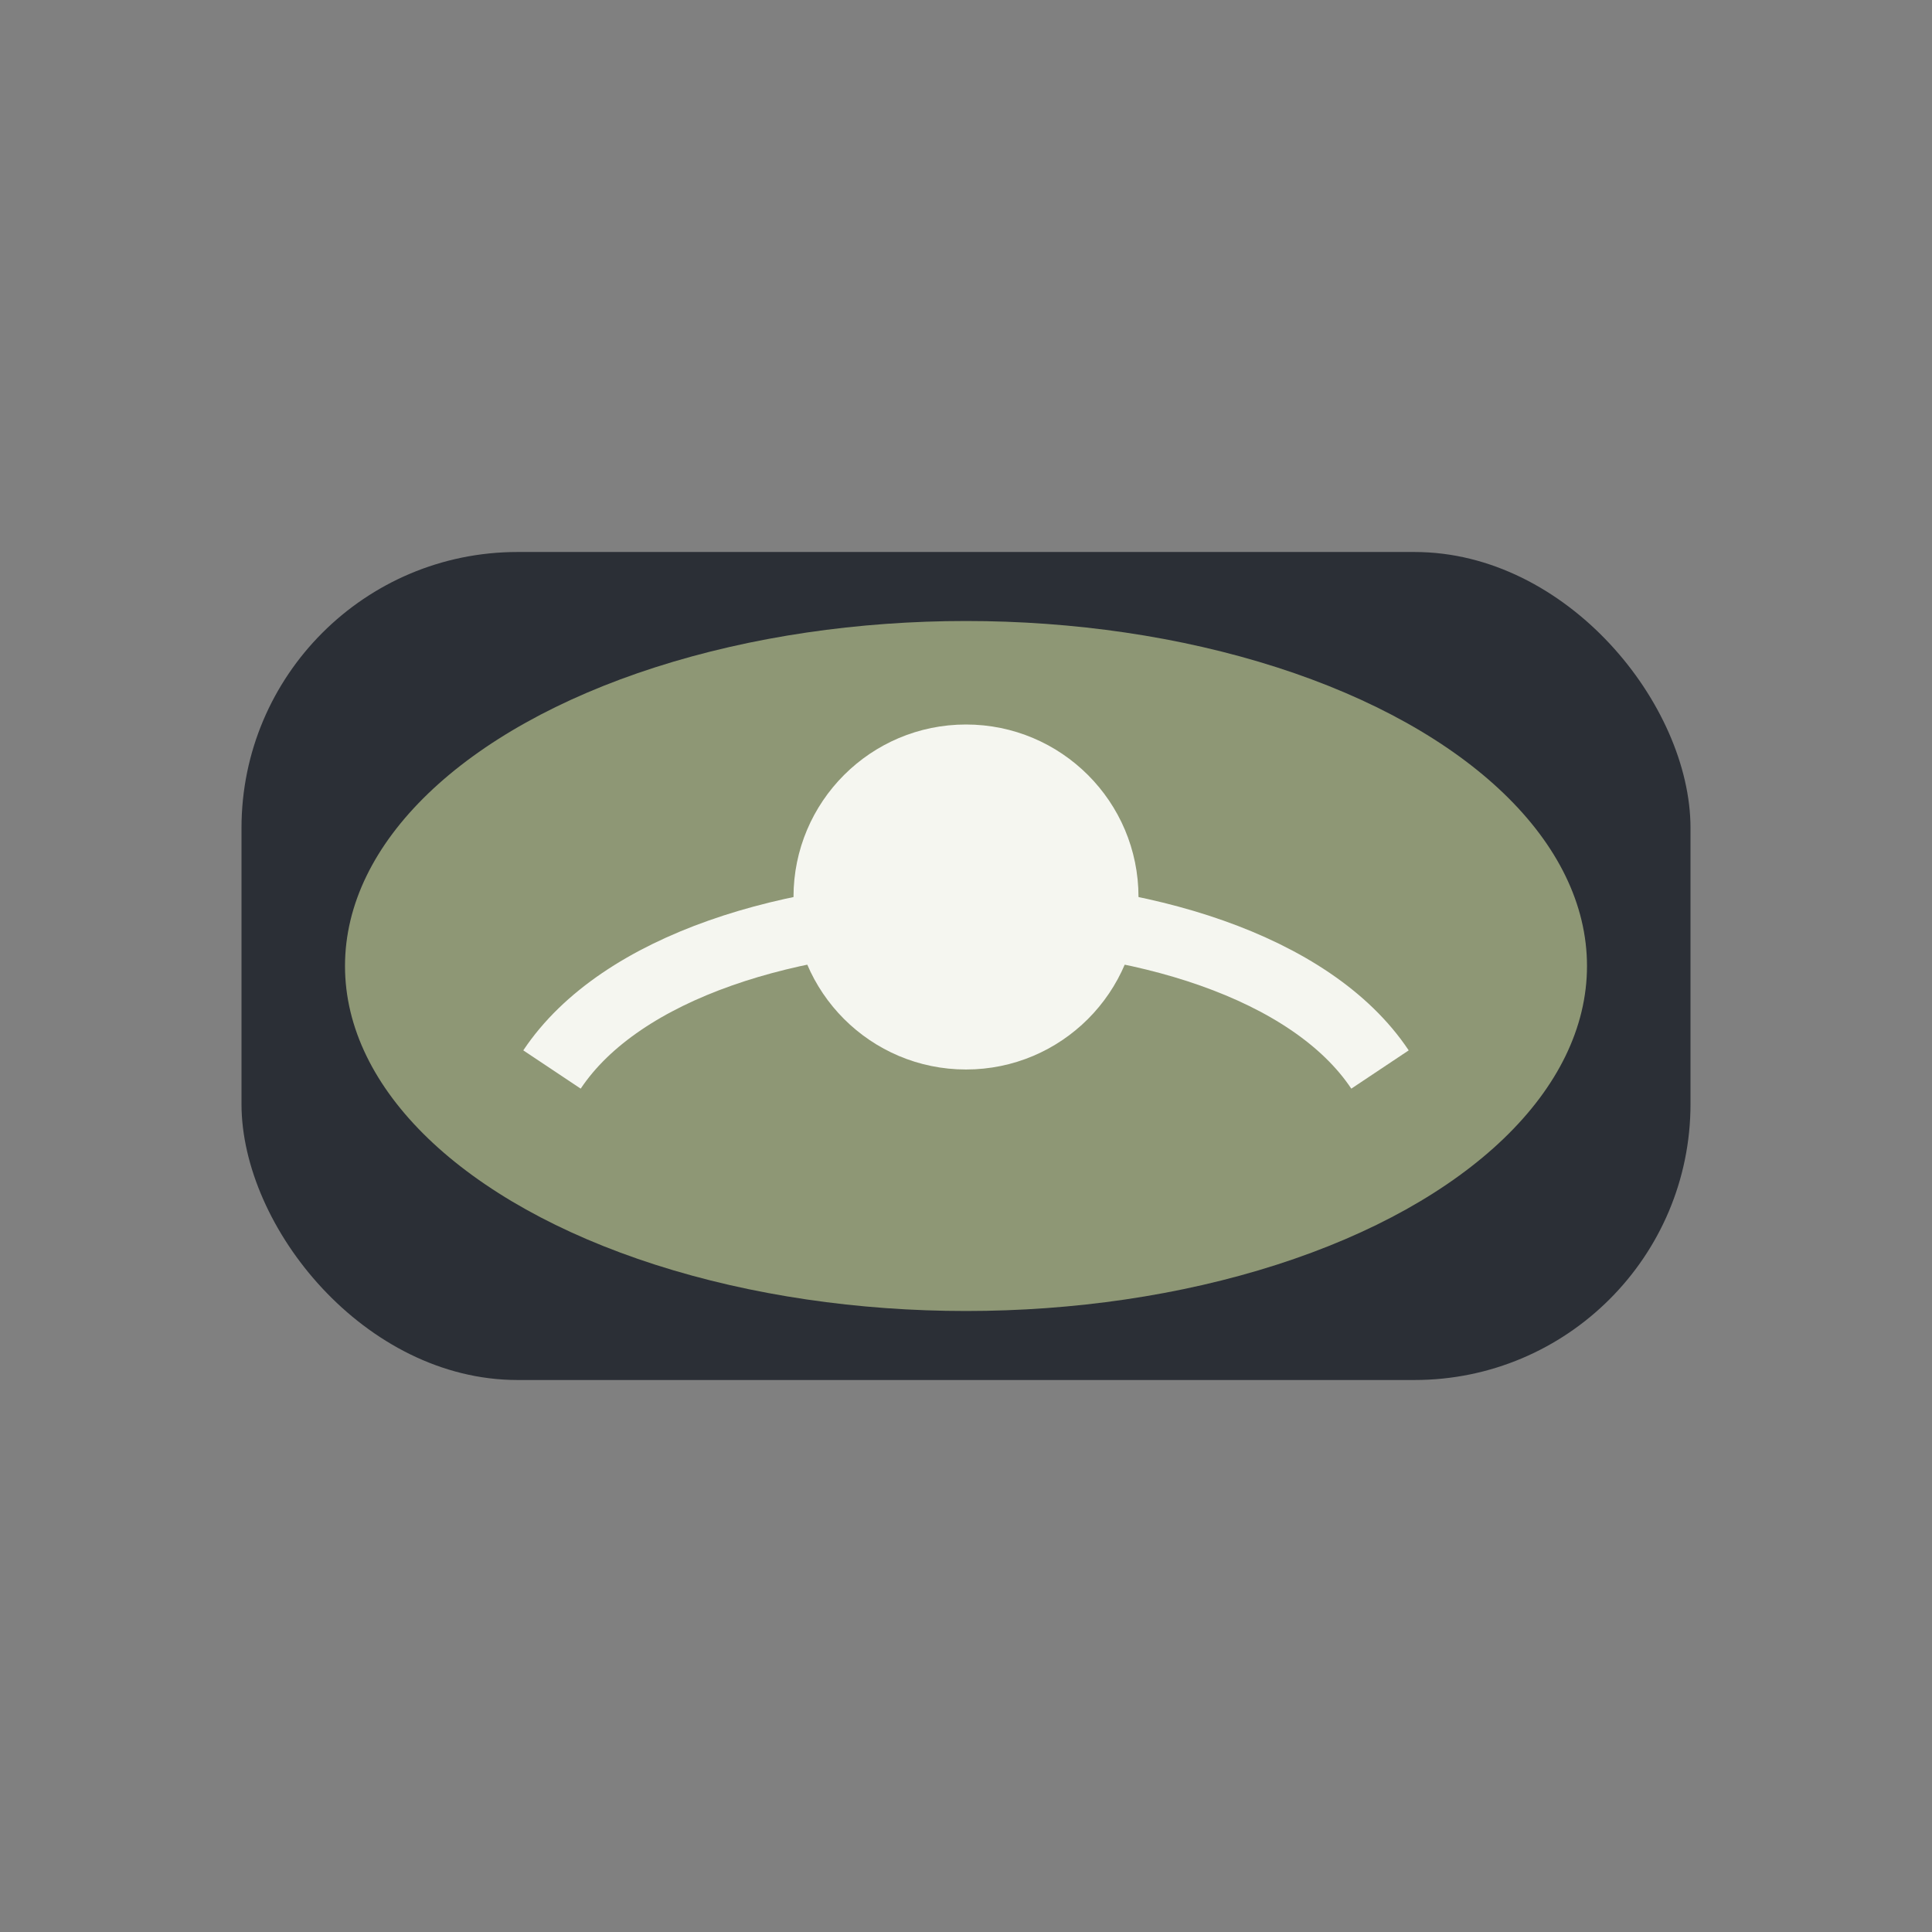 <?xml version="1.0" encoding="UTF-8"?>
<svg xmlns="http://www.w3.org/2000/svg" width="56" height="56" viewBox="0 0 56 56"><rect x="0" y="0" width="56" height="56" fill="#808080" stroke="none"/><rect x="7" y="16" width="42" height="24" rx="8" fill="#2B2F36"/><ellipse cx="28" cy="28" rx="18" ry="10" fill="#8E9775"/><path d="M16 31c4-6 20-6 24 0" stroke="#F5F6F0" stroke-width="2" fill="none"/><circle cx="28" cy="26" r="5" fill="#F5F6F0"/></svg>